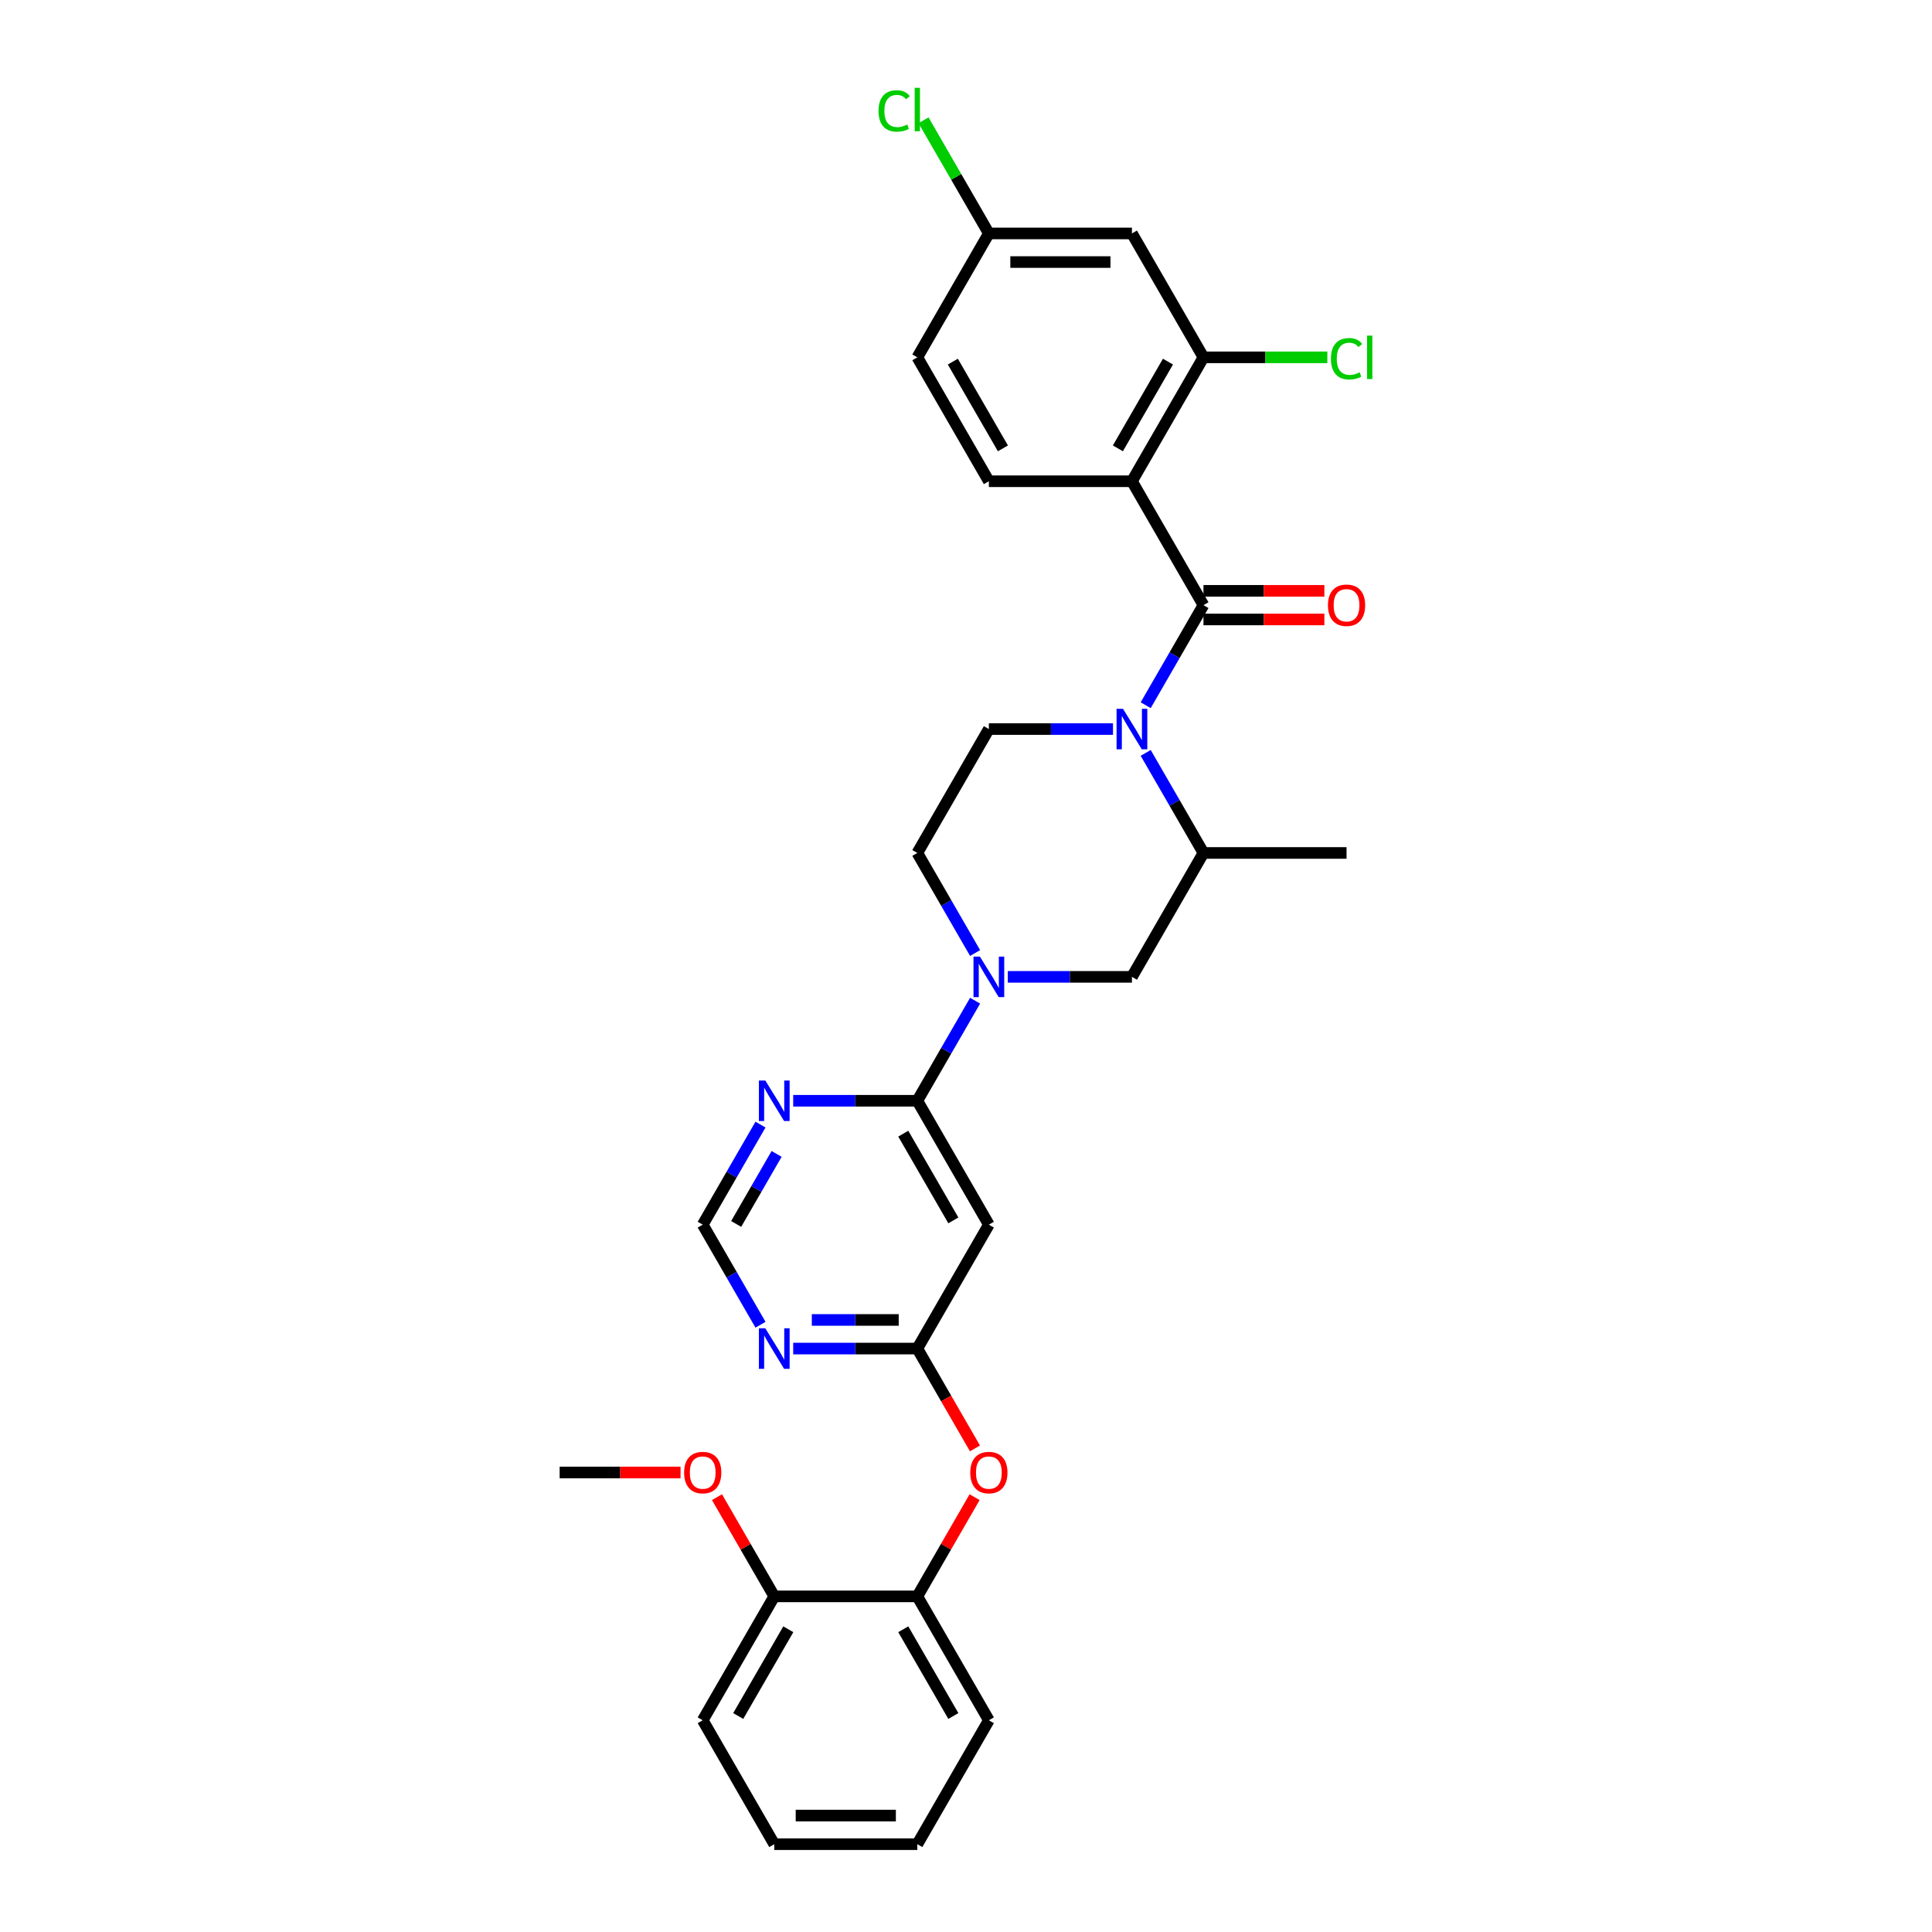 <?xml version='1.0' encoding='iso-8859-1'?>
<svg version='1.1' baseProfile='full'
              xmlns='http://www.w3.org/2000/svg'
                      xmlns:rdkit='http://www.rdkit.org/xml'
                      xmlns:xlink='http://www.w3.org/1999/xlink'
                  xml:space='preserve'
width='1000px' height='1000px' viewBox='0 0 1000 1000'>
<!-- END OF HEADER -->
<rect style='opacity:1.0;fill:#FFFFFF;stroke:none' width='1000' height='1000' x='0' y='0'> </rect>
<path class='bond-0' d='M 585.887,249.092 L 622.914,184.96' style='fill:none;fill-rule:evenodd;stroke:#000000;stroke-width:6px;stroke-linecap:butt;stroke-linejoin:miter;stroke-opacity:1' />
<path class='bond-0' d='M 578.615,232.067 L 604.533,187.175' style='fill:none;fill-rule:evenodd;stroke:#000000;stroke-width:6px;stroke-linecap:butt;stroke-linejoin:miter;stroke-opacity:1' />
<path class='bond-1' d='M 585.887,249.092 L 511.834,249.092' style='fill:none;fill-rule:evenodd;stroke:#000000;stroke-width:6px;stroke-linecap:butt;stroke-linejoin:miter;stroke-opacity:1' />
<path class='bond-2' d='M 585.887,249.092 L 622.914,313.224' style='fill:none;fill-rule:evenodd;stroke:#000000;stroke-width:6px;stroke-linecap:butt;stroke-linejoin:miter;stroke-opacity:1' />
<path class='bond-3' d='M 576.082,377.356 L 543.958,377.356' style='fill:none;fill-rule:evenodd;stroke:#0000FF;stroke-width:6px;stroke-linecap:butt;stroke-linejoin:miter;stroke-opacity:1' />
<path class='bond-3' d='M 543.958,377.356 L 511.834,377.356' style='fill:none;fill-rule:evenodd;stroke:#000000;stroke-width:6px;stroke-linecap:butt;stroke-linejoin:miter;stroke-opacity:1' />
<path class='bond-4' d='M 593.01,365.019 L 607.962,339.122' style='fill:none;fill-rule:evenodd;stroke:#0000FF;stroke-width:6px;stroke-linecap:butt;stroke-linejoin:miter;stroke-opacity:1' />
<path class='bond-4' d='M 607.962,339.122 L 622.914,313.224' style='fill:none;fill-rule:evenodd;stroke:#000000;stroke-width:6px;stroke-linecap:butt;stroke-linejoin:miter;stroke-opacity:1' />
<path class='bond-5' d='M 593.01,389.694 L 607.962,415.591' style='fill:none;fill-rule:evenodd;stroke:#0000FF;stroke-width:6px;stroke-linecap:butt;stroke-linejoin:miter;stroke-opacity:1' />
<path class='bond-5' d='M 607.962,415.591 L 622.914,441.489' style='fill:none;fill-rule:evenodd;stroke:#000000;stroke-width:6px;stroke-linecap:butt;stroke-linejoin:miter;stroke-opacity:1' />
<path class='bond-6' d='M 622.914,320.63 L 654.201,320.63' style='fill:none;fill-rule:evenodd;stroke:#000000;stroke-width:6px;stroke-linecap:butt;stroke-linejoin:miter;stroke-opacity:1' />
<path class='bond-6' d='M 654.201,320.63 L 685.489,320.63' style='fill:none;fill-rule:evenodd;stroke:#FF0000;stroke-width:6px;stroke-linecap:butt;stroke-linejoin:miter;stroke-opacity:1' />
<path class='bond-6' d='M 622.914,305.819 L 654.201,305.819' style='fill:none;fill-rule:evenodd;stroke:#000000;stroke-width:6px;stroke-linecap:butt;stroke-linejoin:miter;stroke-opacity:1' />
<path class='bond-6' d='M 654.201,305.819 L 685.489,305.819' style='fill:none;fill-rule:evenodd;stroke:#FF0000;stroke-width:6px;stroke-linecap:butt;stroke-linejoin:miter;stroke-opacity:1' />
<path class='bond-7' d='M 622.914,184.96 L 585.887,120.828' style='fill:none;fill-rule:evenodd;stroke:#000000;stroke-width:6px;stroke-linecap:butt;stroke-linejoin:miter;stroke-opacity:1' />
<path class='bond-8' d='M 622.914,184.96 L 654.972,184.96' style='fill:none;fill-rule:evenodd;stroke:#000000;stroke-width:6px;stroke-linecap:butt;stroke-linejoin:miter;stroke-opacity:1' />
<path class='bond-8' d='M 654.972,184.96 L 687.029,184.96' style='fill:none;fill-rule:evenodd;stroke:#00CC00;stroke-width:6px;stroke-linecap:butt;stroke-linejoin:miter;stroke-opacity:1' />
<path class='bond-9' d='M 585.887,120.828 L 511.834,120.828' style='fill:none;fill-rule:evenodd;stroke:#000000;stroke-width:6px;stroke-linecap:butt;stroke-linejoin:miter;stroke-opacity:1' />
<path class='bond-9' d='M 574.779,135.639 L 522.942,135.639' style='fill:none;fill-rule:evenodd;stroke:#000000;stroke-width:6px;stroke-linecap:butt;stroke-linejoin:miter;stroke-opacity:1' />
<path class='bond-10' d='M 363.727,633.885 L 378.679,607.987' style='fill:none;fill-rule:evenodd;stroke:#000000;stroke-width:6px;stroke-linecap:butt;stroke-linejoin:miter;stroke-opacity:1' />
<path class='bond-10' d='M 378.679,607.987 L 393.631,582.09' style='fill:none;fill-rule:evenodd;stroke:#0000FF;stroke-width:6px;stroke-linecap:butt;stroke-linejoin:miter;stroke-opacity:1' />
<path class='bond-10' d='M 381.039,633.521 L 391.505,615.393' style='fill:none;fill-rule:evenodd;stroke:#000000;stroke-width:6px;stroke-linecap:butt;stroke-linejoin:miter;stroke-opacity:1' />
<path class='bond-10' d='M 391.505,615.393 L 401.972,597.265' style='fill:none;fill-rule:evenodd;stroke:#0000FF;stroke-width:6px;stroke-linecap:butt;stroke-linejoin:miter;stroke-opacity:1' />
<path class='bond-11' d='M 363.727,633.885 L 378.679,659.782' style='fill:none;fill-rule:evenodd;stroke:#000000;stroke-width:6px;stroke-linecap:butt;stroke-linejoin:miter;stroke-opacity:1' />
<path class='bond-11' d='M 378.679,659.782 L 393.631,685.68' style='fill:none;fill-rule:evenodd;stroke:#0000FF;stroke-width:6px;stroke-linecap:butt;stroke-linejoin:miter;stroke-opacity:1' />
<path class='bond-12' d='M 410.558,569.753 L 442.683,569.753' style='fill:none;fill-rule:evenodd;stroke:#0000FF;stroke-width:6px;stroke-linecap:butt;stroke-linejoin:miter;stroke-opacity:1' />
<path class='bond-12' d='M 442.683,569.753 L 474.807,569.753' style='fill:none;fill-rule:evenodd;stroke:#000000;stroke-width:6px;stroke-linecap:butt;stroke-linejoin:miter;stroke-opacity:1' />
<path class='bond-13' d='M 474.807,569.753 L 511.834,633.885' style='fill:none;fill-rule:evenodd;stroke:#000000;stroke-width:6px;stroke-linecap:butt;stroke-linejoin:miter;stroke-opacity:1' />
<path class='bond-13' d='M 467.535,586.778 L 493.453,631.67' style='fill:none;fill-rule:evenodd;stroke:#000000;stroke-width:6px;stroke-linecap:butt;stroke-linejoin:miter;stroke-opacity:1' />
<path class='bond-14' d='M 474.807,569.753 L 489.759,543.855' style='fill:none;fill-rule:evenodd;stroke:#000000;stroke-width:6px;stroke-linecap:butt;stroke-linejoin:miter;stroke-opacity:1' />
<path class='bond-14' d='M 489.759,543.855 L 504.711,517.958' style='fill:none;fill-rule:evenodd;stroke:#0000FF;stroke-width:6px;stroke-linecap:butt;stroke-linejoin:miter;stroke-opacity:1' />
<path class='bond-15' d='M 511.834,633.885 L 474.807,698.017' style='fill:none;fill-rule:evenodd;stroke:#000000;stroke-width:6px;stroke-linecap:butt;stroke-linejoin:miter;stroke-opacity:1' />
<path class='bond-16' d='M 474.807,698.017 L 442.683,698.017' style='fill:none;fill-rule:evenodd;stroke:#000000;stroke-width:6px;stroke-linecap:butt;stroke-linejoin:miter;stroke-opacity:1' />
<path class='bond-16' d='M 442.683,698.017 L 410.558,698.017' style='fill:none;fill-rule:evenodd;stroke:#0000FF;stroke-width:6px;stroke-linecap:butt;stroke-linejoin:miter;stroke-opacity:1' />
<path class='bond-16' d='M 465.17,683.206 L 442.683,683.206' style='fill:none;fill-rule:evenodd;stroke:#000000;stroke-width:6px;stroke-linecap:butt;stroke-linejoin:miter;stroke-opacity:1' />
<path class='bond-16' d='M 442.683,683.206 L 420.196,683.206' style='fill:none;fill-rule:evenodd;stroke:#0000FF;stroke-width:6px;stroke-linecap:butt;stroke-linejoin:miter;stroke-opacity:1' />
<path class='bond-17' d='M 474.807,698.017 L 489.725,723.855' style='fill:none;fill-rule:evenodd;stroke:#000000;stroke-width:6px;stroke-linecap:butt;stroke-linejoin:miter;stroke-opacity:1' />
<path class='bond-17' d='M 489.725,723.855 L 504.642,749.693' style='fill:none;fill-rule:evenodd;stroke:#FF0000;stroke-width:6px;stroke-linecap:butt;stroke-linejoin:miter;stroke-opacity:1' />
<path class='bond-18' d='M 504.454,774.931 L 489.631,800.606' style='fill:none;fill-rule:evenodd;stroke:#FF0000;stroke-width:6px;stroke-linecap:butt;stroke-linejoin:miter;stroke-opacity:1' />
<path class='bond-18' d='M 489.631,800.606 L 474.807,826.281' style='fill:none;fill-rule:evenodd;stroke:#000000;stroke-width:6px;stroke-linecap:butt;stroke-linejoin:miter;stroke-opacity:1' />
<path class='bond-19' d='M 521.638,505.621 L 553.763,505.621' style='fill:none;fill-rule:evenodd;stroke:#0000FF;stroke-width:6px;stroke-linecap:butt;stroke-linejoin:miter;stroke-opacity:1' />
<path class='bond-19' d='M 553.763,505.621 L 585.887,505.621' style='fill:none;fill-rule:evenodd;stroke:#000000;stroke-width:6px;stroke-linecap:butt;stroke-linejoin:miter;stroke-opacity:1' />
<path class='bond-20' d='M 504.711,493.283 L 489.759,467.386' style='fill:none;fill-rule:evenodd;stroke:#0000FF;stroke-width:6px;stroke-linecap:butt;stroke-linejoin:miter;stroke-opacity:1' />
<path class='bond-20' d='M 489.759,467.386 L 474.807,441.489' style='fill:none;fill-rule:evenodd;stroke:#000000;stroke-width:6px;stroke-linecap:butt;stroke-linejoin:miter;stroke-opacity:1' />
<path class='bond-21' d='M 585.887,505.621 L 622.914,441.489' style='fill:none;fill-rule:evenodd;stroke:#000000;stroke-width:6px;stroke-linecap:butt;stroke-linejoin:miter;stroke-opacity:1' />
<path class='bond-22' d='M 474.807,441.489 L 511.834,377.356' style='fill:none;fill-rule:evenodd;stroke:#000000;stroke-width:6px;stroke-linecap:butt;stroke-linejoin:miter;stroke-opacity:1' />
<path class='bond-23' d='M 474.807,954.545 L 400.754,954.545' style='fill:none;fill-rule:evenodd;stroke:#000000;stroke-width:6px;stroke-linecap:butt;stroke-linejoin:miter;stroke-opacity:1' />
<path class='bond-23' d='M 463.699,939.735 L 411.862,939.735' style='fill:none;fill-rule:evenodd;stroke:#000000;stroke-width:6px;stroke-linecap:butt;stroke-linejoin:miter;stroke-opacity:1' />
<path class='bond-24' d='M 474.807,954.545 L 511.834,890.413' style='fill:none;fill-rule:evenodd;stroke:#000000;stroke-width:6px;stroke-linecap:butt;stroke-linejoin:miter;stroke-opacity:1' />
<path class='bond-25' d='M 400.754,954.545 L 363.727,890.413' style='fill:none;fill-rule:evenodd;stroke:#000000;stroke-width:6px;stroke-linecap:butt;stroke-linejoin:miter;stroke-opacity:1' />
<path class='bond-26' d='M 363.727,890.413 L 400.754,826.281' style='fill:none;fill-rule:evenodd;stroke:#000000;stroke-width:6px;stroke-linecap:butt;stroke-linejoin:miter;stroke-opacity:1' />
<path class='bond-26' d='M 382.107,888.199 L 408.026,843.306' style='fill:none;fill-rule:evenodd;stroke:#000000;stroke-width:6px;stroke-linecap:butt;stroke-linejoin:miter;stroke-opacity:1' />
<path class='bond-27' d='M 400.754,826.281 L 474.807,826.281' style='fill:none;fill-rule:evenodd;stroke:#000000;stroke-width:6px;stroke-linecap:butt;stroke-linejoin:miter;stroke-opacity:1' />
<path class='bond-28' d='M 400.754,826.281 L 385.93,800.606' style='fill:none;fill-rule:evenodd;stroke:#000000;stroke-width:6px;stroke-linecap:butt;stroke-linejoin:miter;stroke-opacity:1' />
<path class='bond-28' d='M 385.93,800.606 L 371.106,774.931' style='fill:none;fill-rule:evenodd;stroke:#FF0000;stroke-width:6px;stroke-linecap:butt;stroke-linejoin:miter;stroke-opacity:1' />
<path class='bond-29' d='M 474.807,826.281 L 511.834,890.413' style='fill:none;fill-rule:evenodd;stroke:#000000;stroke-width:6px;stroke-linecap:butt;stroke-linejoin:miter;stroke-opacity:1' />
<path class='bond-29' d='M 467.535,843.306 L 493.453,888.199' style='fill:none;fill-rule:evenodd;stroke:#000000;stroke-width:6px;stroke-linecap:butt;stroke-linejoin:miter;stroke-opacity:1' />
<path class='bond-30' d='M 352.249,762.149 L 320.961,762.149' style='fill:none;fill-rule:evenodd;stroke:#FF0000;stroke-width:6px;stroke-linecap:butt;stroke-linejoin:miter;stroke-opacity:1' />
<path class='bond-30' d='M 320.961,762.149 L 289.674,762.149' style='fill:none;fill-rule:evenodd;stroke:#000000;stroke-width:6px;stroke-linecap:butt;stroke-linejoin:miter;stroke-opacity:1' />
<path class='bond-31' d='M 622.914,441.489 L 696.967,441.489' style='fill:none;fill-rule:evenodd;stroke:#000000;stroke-width:6px;stroke-linecap:butt;stroke-linejoin:miter;stroke-opacity:1' />
<path class='bond-32' d='M 511.834,120.828 L 474.807,184.96' style='fill:none;fill-rule:evenodd;stroke:#000000;stroke-width:6px;stroke-linecap:butt;stroke-linejoin:miter;stroke-opacity:1' />
<path class='bond-33' d='M 511.834,120.828 L 494.927,91.545' style='fill:none;fill-rule:evenodd;stroke:#000000;stroke-width:6px;stroke-linecap:butt;stroke-linejoin:miter;stroke-opacity:1' />
<path class='bond-33' d='M 494.927,91.545 L 478.021,62.263' style='fill:none;fill-rule:evenodd;stroke:#00CC00;stroke-width:6px;stroke-linecap:butt;stroke-linejoin:miter;stroke-opacity:1' />
<path class='bond-34' d='M 474.807,184.96 L 511.834,249.092' style='fill:none;fill-rule:evenodd;stroke:#000000;stroke-width:6px;stroke-linecap:butt;stroke-linejoin:miter;stroke-opacity:1' />
<path class='bond-34' d='M 493.187,187.175 L 519.106,232.067' style='fill:none;fill-rule:evenodd;stroke:#000000;stroke-width:6px;stroke-linecap:butt;stroke-linejoin:miter;stroke-opacity:1' />
<path  class='atom-1' d='M 581.251 366.87
L 588.124 377.978
Q 588.805 379.074, 589.901 381.059
Q 590.997 383.044, 591.056 383.162
L 591.056 366.87
L 593.84 366.87
L 593.84 387.842
L 590.967 387.842
L 583.591 375.698
Q 582.732 374.276, 581.814 372.647
Q 580.926 371.017, 580.659 370.514
L 580.659 387.842
L 577.934 387.842
L 577.934 366.87
L 581.251 366.87
' fill='#0000FF'/>
<path  class='atom-3' d='M 687.34 313.284
Q 687.34 308.248, 689.828 305.434
Q 692.317 302.62, 696.967 302.62
Q 701.618 302.62, 704.106 305.434
Q 706.594 308.248, 706.594 313.284
Q 706.594 318.378, 704.076 321.281
Q 701.559 324.155, 696.967 324.155
Q 692.346 324.155, 689.828 321.281
Q 687.34 318.408, 687.34 313.284
M 696.967 321.785
Q 700.166 321.785, 701.884 319.652
Q 703.632 317.49, 703.632 313.284
Q 703.632 309.166, 701.884 307.093
Q 700.166 304.99, 696.967 304.99
Q 693.768 304.99, 692.02 307.063
Q 690.302 309.137, 690.302 313.284
Q 690.302 317.519, 692.02 319.652
Q 693.768 321.785, 696.967 321.785
' fill='#FF0000'/>
<path  class='atom-7' d='M 396.118 559.267
L 402.99 570.375
Q 403.671 571.471, 404.767 573.455
Q 405.863 575.44, 405.923 575.559
L 405.923 559.267
L 408.707 559.267
L 408.707 580.239
L 405.834 580.239
L 398.458 568.094
Q 397.599 566.672, 396.681 565.043
Q 395.792 563.414, 395.525 562.91
L 395.525 580.239
L 392.8 580.239
L 392.8 559.267
L 396.118 559.267
' fill='#0000FF'/>
<path  class='atom-11' d='M 396.118 687.531
L 402.99 698.639
Q 403.671 699.735, 404.767 701.72
Q 405.863 703.704, 405.923 703.823
L 405.923 687.531
L 408.707 687.531
L 408.707 708.503
L 405.834 708.503
L 398.458 696.358
Q 397.599 694.936, 396.681 693.307
Q 395.792 691.678, 395.525 691.174
L 395.525 708.503
L 392.8 708.503
L 392.8 687.531
L 396.118 687.531
' fill='#0000FF'/>
<path  class='atom-12' d='M 502.207 762.208
Q 502.207 757.173, 504.695 754.359
Q 507.183 751.545, 511.834 751.545
Q 516.484 751.545, 518.972 754.359
Q 521.461 757.173, 521.461 762.208
Q 521.461 767.303, 518.943 770.206
Q 516.425 773.079, 511.834 773.079
Q 507.213 773.079, 504.695 770.206
Q 502.207 767.333, 502.207 762.208
M 511.834 770.71
Q 515.033 770.71, 516.751 768.577
Q 518.499 766.415, 518.499 762.208
Q 518.499 758.091, 516.751 756.017
Q 515.033 753.914, 511.834 753.914
Q 508.635 753.914, 506.887 755.988
Q 505.169 758.061, 505.169 762.208
Q 505.169 766.444, 506.887 768.577
Q 508.635 770.71, 511.834 770.71
' fill='#FF0000'/>
<path  class='atom-13' d='M 507.198 495.135
L 514.07 506.243
Q 514.751 507.339, 515.847 509.323
Q 516.943 511.308, 517.003 511.426
L 517.003 495.135
L 519.787 495.135
L 519.787 516.107
L 516.914 516.107
L 509.538 503.962
Q 508.679 502.54, 507.761 500.911
Q 506.872 499.282, 506.606 498.778
L 506.606 516.107
L 503.88 516.107
L 503.88 495.135
L 507.198 495.135
' fill='#0000FF'/>
<path  class='atom-22' d='M 354.1 762.208
Q 354.1 757.173, 356.588 754.359
Q 359.076 751.545, 363.727 751.545
Q 368.378 751.545, 370.866 754.359
Q 373.354 757.173, 373.354 762.208
Q 373.354 767.303, 370.836 770.206
Q 368.318 773.079, 363.727 773.079
Q 359.106 773.079, 356.588 770.206
Q 354.1 767.333, 354.1 762.208
M 363.727 770.71
Q 366.926 770.71, 368.644 768.577
Q 370.392 766.415, 370.392 762.208
Q 370.392 758.091, 368.644 756.017
Q 366.926 753.914, 363.727 753.914
Q 360.528 753.914, 358.78 755.988
Q 357.062 758.061, 357.062 762.208
Q 357.062 766.444, 358.78 768.577
Q 360.528 770.71, 363.727 770.71
' fill='#FF0000'/>
<path  class='atom-30' d='M 688.881 185.686
Q 688.881 180.472, 691.31 177.747
Q 693.768 174.992, 698.419 174.992
Q 702.743 174.992, 705.054 178.043
L 703.099 179.643
Q 701.41 177.421, 698.419 177.421
Q 695.249 177.421, 693.561 179.554
Q 691.902 181.657, 691.902 185.686
Q 691.902 189.833, 693.62 191.966
Q 695.368 194.098, 698.744 194.098
Q 701.055 194.098, 703.75 192.706
L 704.58 194.928
Q 703.484 195.639, 701.825 196.053
Q 700.166 196.468, 698.33 196.468
Q 693.768 196.468, 691.31 193.684
Q 688.881 190.899, 688.881 185.686
' fill='#00CC00'/>
<path  class='atom-30' d='M 707.601 173.719
L 710.326 173.719
L 710.326 196.201
L 707.601 196.201
L 707.601 173.719
' fill='#00CC00'/>
<path  class='atom-31' d='M 454.724 57.422
Q 454.724 52.208, 457.153 49.483
Q 459.611 46.728, 464.262 46.728
Q 468.587 46.728, 470.897 49.779
L 468.942 51.379
Q 467.254 49.157, 464.262 49.157
Q 461.092 49.157, 459.404 51.29
Q 457.745 53.393, 457.745 57.422
Q 457.745 61.569, 459.463 63.701
Q 461.211 65.834, 464.588 65.834
Q 466.898 65.834, 469.594 64.442
L 470.423 66.663
Q 469.327 67.374, 467.668 67.789
Q 466.009 68.204, 464.173 68.204
Q 459.611 68.204, 457.153 65.419
Q 454.724 62.635, 454.724 57.422
' fill='#00CC00'/>
<path  class='atom-31' d='M 473.444 45.455
L 476.17 45.455
L 476.17 67.937
L 473.444 67.937
L 473.444 45.455
' fill='#00CC00'/>
</svg>
